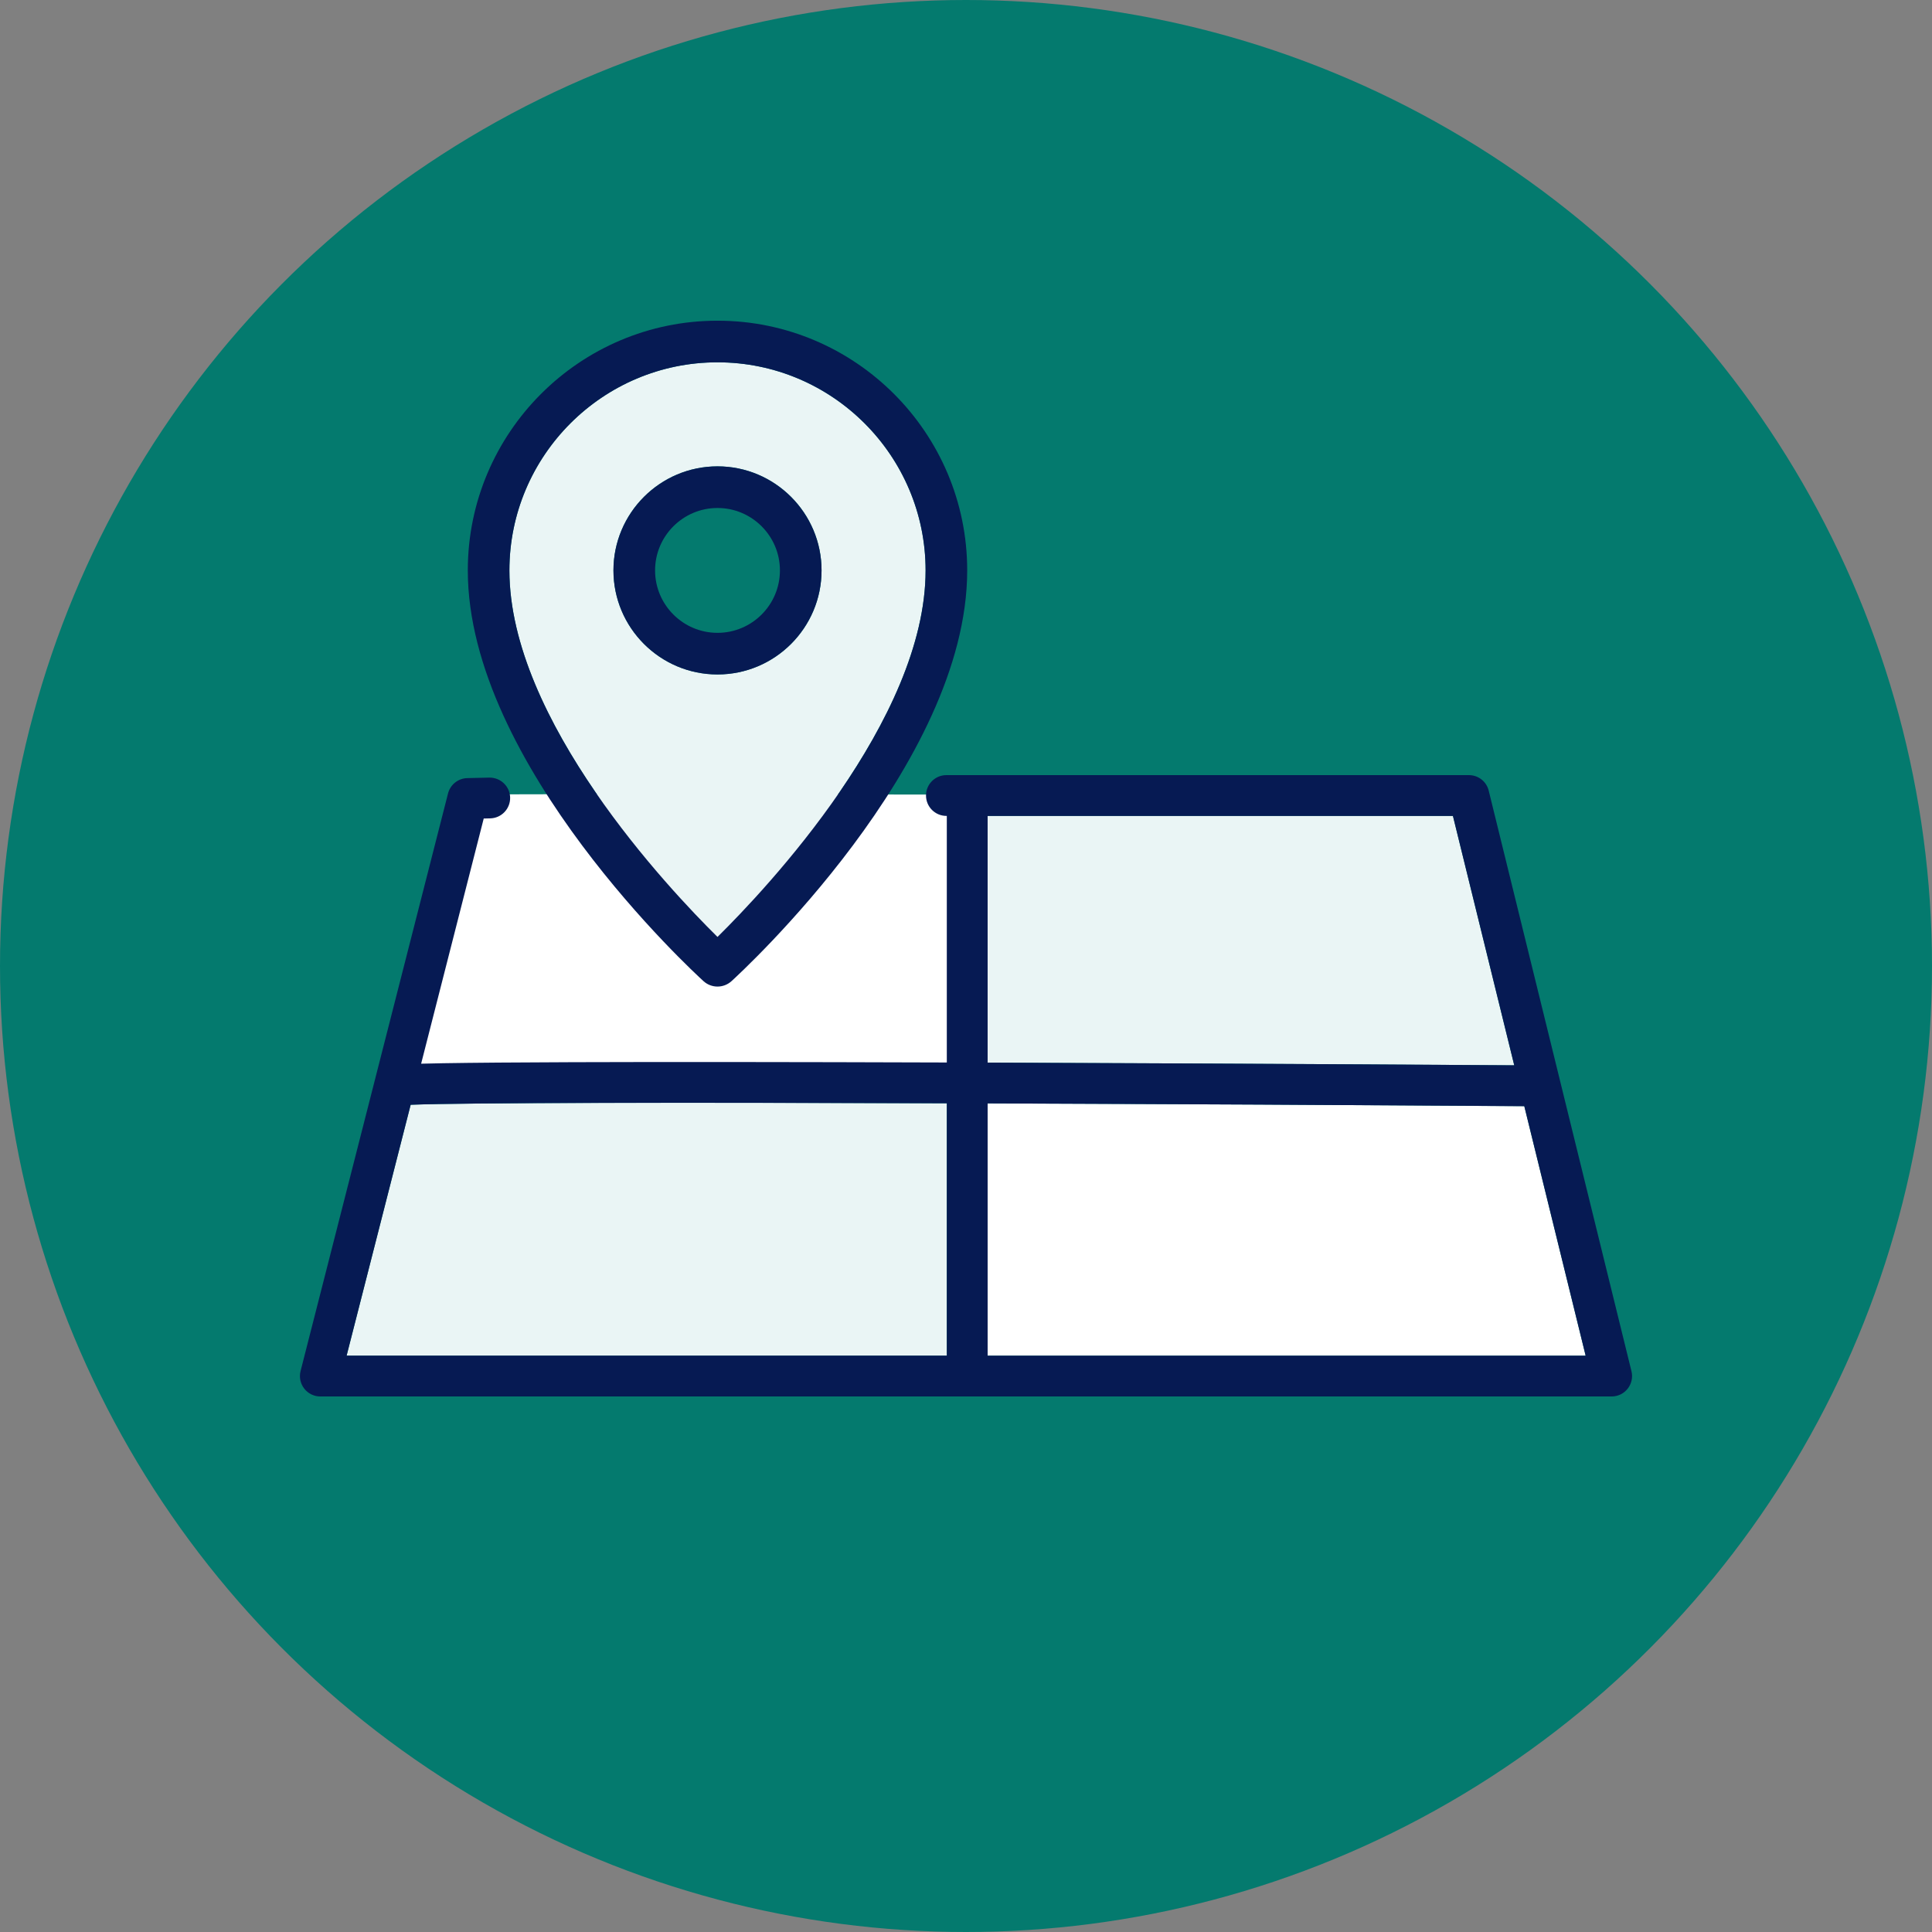 <?xml version="1.0" encoding="UTF-8"?><svg id="Layer_2" xmlns="http://www.w3.org/2000/svg" viewBox="0 0 900 900"><rect x="0" y="0" width="900" height="900" fill="#808080" stroke="none"/><defs><style>.cls-1{fill:#047a6e;}.cls-2{fill:#eaf5f5;}.cls-3{fill:#fff;}.cls-4{fill:#061a53;}</style></defs><g id="Layer_1-2"><g><g id="tiers"><circle class="cls-1" cx="450" cy="450" r="450"/></g><g><g><path class="cls-3" d="M221.78,370.17c2.2-.44,232.07,0,232.07,0l-6.17,135.63H184.35l37.43-135.63Z"/><g><path class="cls-2" d="M191.3,514.64l-29.84,116.89H441.07v-117.58c-120.09-.38-224.11-.32-249.77,.69Z"/><path class="cls-2" d="M676.83,380.08h-216.76v114.94c110.64,.39,219.42,1.08,245.33,1.25l-28.57-116.18Z"/><path class="cls-3" d="M460.07,514.01v117.51h278.58l-28.58-116.23c-75.74-.51-165.94-.99-250.01-1.29Z"/><path class="cls-4" d="M693.5,368.31c-1.04-4.25-4.85-7.23-9.23-7.23h-243.4c-5.25,0-9.5,4.25-9.5,9.5s4.25,9.5,9.5,9.5h.19v114.87c-73.35-.24-132.06-.29-174.57-.14-26.04,.09-46.22,.25-59.99,.48-3.93,.07-7.37,.14-10.32,.22l29.16-114.21,3.02-.07c5.25-.12,9.4-4.47,9.28-9.71-.12-5.25-4.48-9.36-9.71-9.28l-10.23,.23c-4.26,.1-7.93,3.02-8.99,7.15l-68.69,269.06c-.73,2.84-.1,5.86,1.7,8.18,1.8,2.32,4.57,3.67,7.5,3.67H750.77c2.92,0,5.68-1.34,7.48-3.64,1.8-2.3,2.45-5.29,1.75-8.13l-66.5-270.44Zm-252.43,263.21H161.46l29.84-116.89c25.66-1.01,129.67-1.07,249.77-.69v117.58Zm19-251.44h216.76l28.57,116.18c-25.91-.17-134.69-.85-245.33-1.25v-114.94Zm0,251.44v-117.51c84.07,.29,174.26,.78,250.01,1.29l28.58,116.23H460.07Z"/></g></g><g><path class="cls-2" d="M334.24,168.78c-53.45,0-96.94,43.48-96.94,96.94,0,69.72,74.22,148.32,96.94,170.74,22.72-22.42,96.94-101.03,96.94-170.74,0-53.45-43.48-96.94-96.94-96.94Zm0,145.4c-26.72,0-48.47-21.74-48.47-48.47s21.74-48.47,48.47-48.47,48.47,21.74,48.47,48.47-21.74,48.47-48.47,48.47Z"/><path class="cls-4" d="M334.24,149.39c-64.14,0-116.32,52.18-116.32,116.32,0,90.49,105.32,187.27,109.8,191.35,1.85,1.68,4.18,2.52,6.52,2.52s4.67-.84,6.52-2.52c4.48-4.08,109.8-100.86,109.8-191.35,0-64.14-52.18-116.32-116.32-116.32Zm0,287.07c-22.72-22.42-96.94-101.03-96.94-170.74,0-53.45,43.48-96.94,96.94-96.94s96.94,43.48,96.94,96.94c0,69.72-74.22,148.32-96.94,170.74Z"/><path class="cls-4" d="M334.24,217.25c-26.72,0-48.47,21.74-48.47,48.47s21.74,48.47,48.47,48.47,48.47-21.74,48.47-48.47-21.74-48.47-48.47-48.47Zm0,77.55c-16.04,0-29.08-13.04-29.08-29.08s13.04-29.08,29.08-29.08,29.08,13.04,29.08,29.08-13.04,29.08-29.08,29.08Z"/></g></g></g></g></svg>